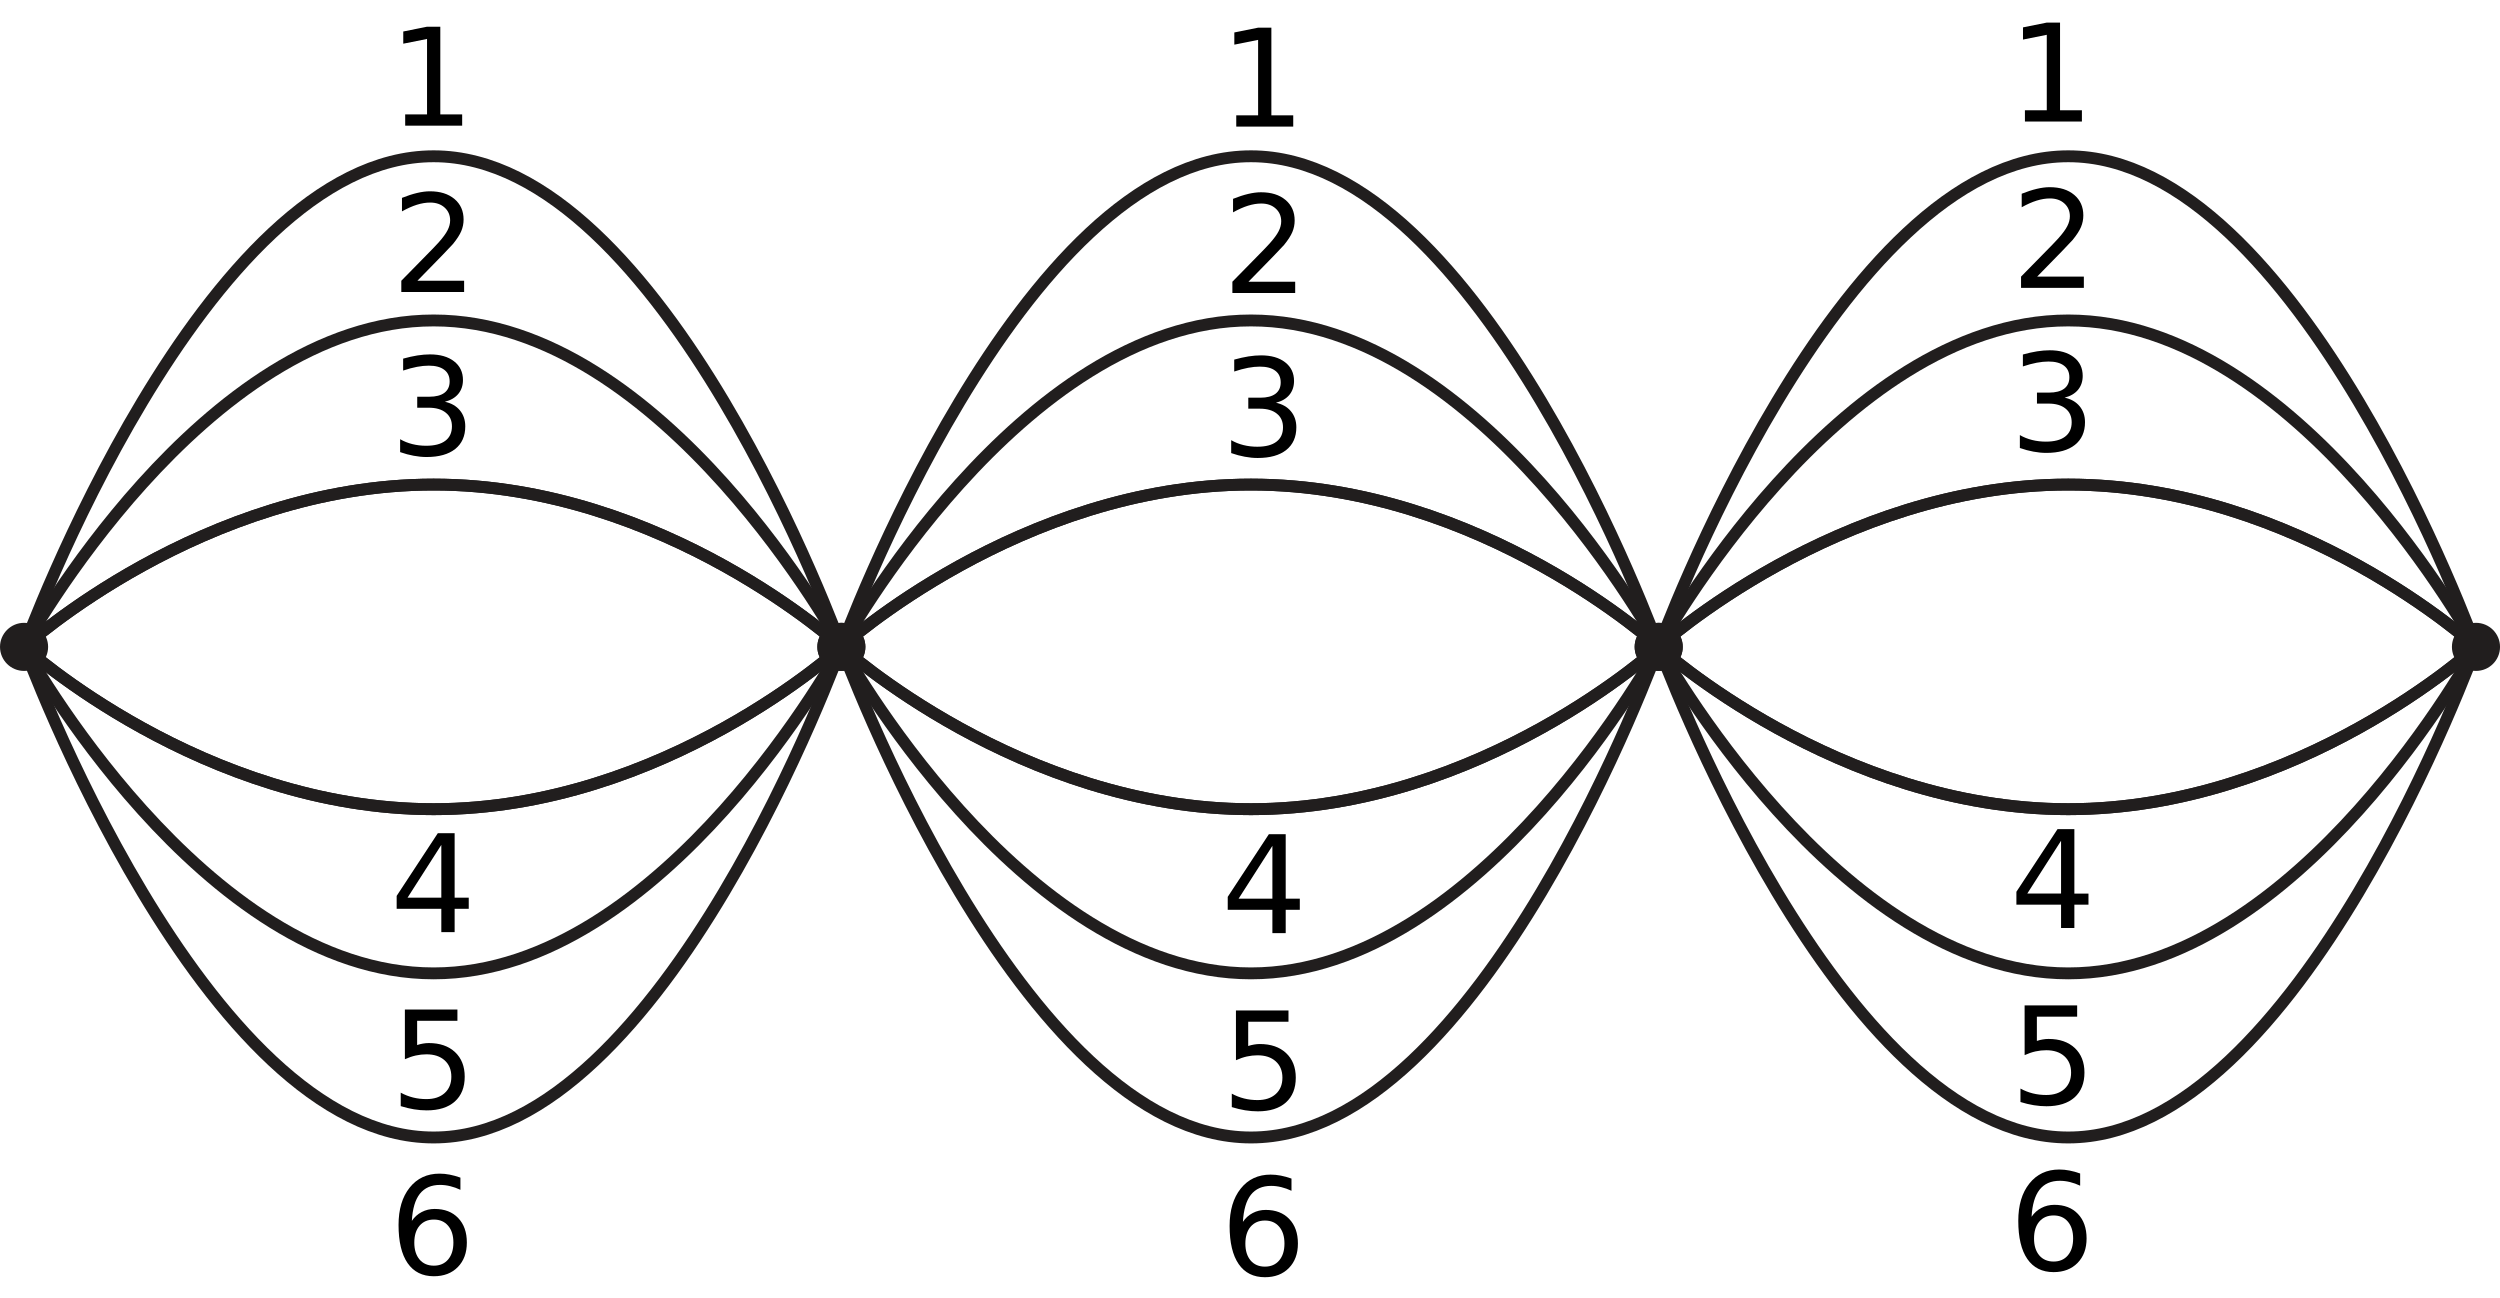 <?xml version="1.0" encoding="UTF-8" standalone="no"?>
<svg
   xmlns:dc="http://purl.org/dc/elements/1.1/"
   xmlns:cc="http://creativecommons.org/ns#"
   xmlns:rdf="http://www.w3.org/1999/02/22-rdf-syntax-ns#"
   xmlns:svg="http://www.w3.org/2000/svg"
   xmlns="http://www.w3.org/2000/svg"
   xmlns:sodipodi="http://sodipodi.sourceforge.net/DTD/sodipodi-0.dtd"
   xmlns:inkscape="http://www.inkscape.org/namespaces/inkscape"
   width="5.2cm"
   height="2.7cm"
   viewBox="0 0 147.4 76.535"
   version="1.1"
   id="svg99"
   sodipodi:docname="vd-b13-op3-t01.svg"
   inkscape:version="0.92.1 r15371">
  <defs
     id="defs103" />
  <sodipodi:namedview
     pagecolor="#ffffff"
     bordercolor="#666666"
     borderopacity="1"
     objecttolerance="10"
     gridtolerance="10"
     guidetolerance="10"
     inkscape:pageopacity="0"
     inkscape:pageshadow="2"
     inkscape:window-width="1920"
     inkscape:window-height="986"
     id="namedview101"
     showgrid="false"
     units="cm"
     inkscape:zoom="2.4532224"
     inkscape:cx="102.75056"
     inkscape:cy="48.100001"
     inkscape:window-x="-11"
     inkscape:window-y="-11"
     inkscape:window-maximized="1"
     inkscape:current-layer="svg99" />
  <path
     inkscape:connector-curvature="0"
     id="path14"
     d="m 1.418,38.14 c 0,0 10.551,-9.57 24.148,-9.57 13.594,0 24.039,9.57 24.039,9.57"
     style="fill:none;stroke:#211e1e;stroke-width:0.7;stroke-linecap:butt;stroke-linejoin:miter;stroke-miterlimit:10;stroke-opacity:1" />
  <path
     inkscape:connector-curvature="0"
     id="path16"
     d="m 1.418,38.14 c 0,0 10.551,-19.246 24.148,-19.246 13.594,0 24.039,19.246 24.039,19.246"
     style="fill:none;stroke:#211e1e;stroke-width:0.7;stroke-linecap:butt;stroke-linejoin:miter;stroke-miterlimit:10;stroke-opacity:1" />
  <path
     inkscape:connector-curvature="0"
     id="path18"
     d="m 1.418,38.14 c 0,0 10.551,-28.926 24.148,-28.926 13.594,0 24.039,28.926 24.039,28.926"
     style="fill:none;stroke:#211e1e;stroke-width:0.7;stroke-linecap:butt;stroke-linejoin:miter;stroke-miterlimit:10;stroke-opacity:1" />
  <path
     inkscape:connector-curvature="0"
     id="path20"
     d="m 1.418,38.14 c 0,0 10.551,9.57 24.148,9.57 13.594,0 24.039,-9.57 24.039,-9.57"
     style="fill:none;stroke:#211e1e;stroke-width:0.7;stroke-linecap:butt;stroke-linejoin:miter;stroke-miterlimit:10;stroke-opacity:1" />
  <path
     inkscape:connector-curvature="0"
     id="path22"
     d="m 1.418,38.14 c 0,0 10.551,-9.57 24.148,-9.57 13.594,0 24.039,9.57 24.039,9.57"
     style="fill:none;stroke:#211e1e;stroke-width:0.7;stroke-linecap:butt;stroke-linejoin:miter;stroke-miterlimit:10;stroke-opacity:1" />
  <path
     inkscape:connector-curvature="0"
     id="path24"
     d="m 1.418,38.14 c 0,0 10.551,9.57 24.148,9.57 13.594,0 24.039,-9.57 24.039,-9.57"
     style="fill:none;stroke:#211e1e;stroke-width:0.7;stroke-linecap:butt;stroke-linejoin:miter;stroke-miterlimit:10;stroke-opacity:1" />
  <path
     inkscape:connector-curvature="0"
     id="path26"
     d="m 1.418,38.14 c 0,0 10.551,19.25 24.148,19.25 13.594,0 24.039,-19.25 24.039,-19.25"
     style="fill:none;stroke:#211e1e;stroke-width:0.7;stroke-linecap:butt;stroke-linejoin:miter;stroke-miterlimit:10;stroke-opacity:1" />
  <path
     inkscape:connector-curvature="0"
     id="path28"
     d="m 1.418,38.14 c 0,0 10.551,28.926 24.148,28.926 13.594,0 24.039,-28.926 24.039,-28.926"
     style="fill:none;stroke:#211e1e;stroke-width:0.7;stroke-linecap:butt;stroke-linejoin:miter;stroke-miterlimit:10;stroke-opacity:1" />
  <path
     inkscape:connector-curvature="0"
     id="path30"
     d="m 2.836,38.14 c 0,0.785 -0.637,1.418 -1.418,1.418 C 0.637,39.558 0,38.926 0,38.14 c 0,-0.781 0.637,-1.418 1.418,-1.418 0.781,0 1.418,0.637 1.418,1.418"
     style="fill:#211e1e;fill-opacity:1;fill-rule:nonzero;stroke:none" />
  <path
     inkscape:connector-curvature="0"
     id="path32"
     d="m 51.023,38.14 c 0,0.785 -0.633,1.418 -1.418,1.418 -0.781,0 -1.414,-0.633 -1.414,-1.418 0,-0.781 0.633,-1.418 1.414,-1.418 0.785,0 1.418,0.637 1.418,1.418"
     style="fill:#211e1e;fill-opacity:1;fill-rule:nonzero;stroke:none" />
  <path
     inkscape:connector-curvature="0"
     id="path46"
     d="m 49.605,38.14 c 0,0 10.555,-9.57 24.152,-9.57 13.594,0 24.039,9.57 24.039,9.57"
     style="fill:none;stroke:#211e1e;stroke-width:0.7;stroke-linecap:butt;stroke-linejoin:miter;stroke-miterlimit:10;stroke-opacity:1" />
  <path
     inkscape:connector-curvature="0"
     id="path48"
     d="m 49.605,38.14 c 0,0 10.555,-19.246 24.152,-19.246 13.594,0 24.039,19.246 24.039,19.246"
     style="fill:none;stroke:#211e1e;stroke-width:0.7;stroke-linecap:butt;stroke-linejoin:miter;stroke-miterlimit:10;stroke-opacity:1" />
  <path
     inkscape:connector-curvature="0"
     id="path50"
     d="m 49.605,38.14 c 0,0 10.555,-28.926 24.152,-28.926 13.594,0 24.039,28.926 24.039,28.926"
     style="fill:none;stroke:#211e1e;stroke-width:0.7;stroke-linecap:butt;stroke-linejoin:miter;stroke-miterlimit:10;stroke-opacity:1" />
  <path
     inkscape:connector-curvature="0"
     id="path52"
     d="m 49.605,38.14 c 0,0 10.555,9.57 24.152,9.57 13.594,0 24.039,-9.57 24.039,-9.57"
     style="fill:none;stroke:#211e1e;stroke-width:0.7;stroke-linecap:butt;stroke-linejoin:miter;stroke-miterlimit:10;stroke-opacity:1" />
  <path
     inkscape:connector-curvature="0"
     id="path54"
     d="m 49.605,38.14 c 0,0 10.555,-9.57 24.152,-9.57 13.594,0 24.039,9.57 24.039,9.57"
     style="fill:none;stroke:#211e1e;stroke-width:0.7;stroke-linecap:butt;stroke-linejoin:miter;stroke-miterlimit:10;stroke-opacity:1" />
  <path
     inkscape:connector-curvature="0"
     id="path56"
     d="m 49.605,38.14 c 0,0 10.555,9.57 24.152,9.57 13.594,0 24.039,-9.57 24.039,-9.57"
     style="fill:none;stroke:#211e1e;stroke-width:0.7;stroke-linecap:butt;stroke-linejoin:miter;stroke-miterlimit:10;stroke-opacity:1" />
  <path
     inkscape:connector-curvature="0"
     id="path58"
     d="m 49.605,38.14 c 0,0 10.555,19.25 24.152,19.25 13.594,0 24.039,-19.25 24.039,-19.25"
     style="fill:none;stroke:#211e1e;stroke-width:0.7;stroke-linecap:butt;stroke-linejoin:miter;stroke-miterlimit:10;stroke-opacity:1" />
  <path
     inkscape:connector-curvature="0"
     id="path60"
     d="m 49.605,38.14 c 0,0 10.555,28.926 24.152,28.926 13.594,0 24.039,-28.926 24.039,-28.926"
     style="fill:none;stroke:#211e1e;stroke-width:0.7;stroke-linecap:butt;stroke-linejoin:miter;stroke-miterlimit:10;stroke-opacity:1" />
  <path
     inkscape:connector-curvature="0"
     id="path62"
     d="m 51.023,38.14 c 0,0.785 -0.633,1.418 -1.418,1.418 -0.781,0 -1.414,-0.633 -1.414,-1.418 0,-0.781 0.633,-1.418 1.414,-1.418 0.785,0 1.418,0.637 1.418,1.418"
     style="fill:#211e1e;fill-opacity:1;fill-rule:nonzero;stroke:none" />
  <path
     inkscape:connector-curvature="0"
     id="path64"
     d="m 99.215,38.14 c 0,0.785 -0.633,1.418 -1.418,1.418 -0.785,0 -1.418,-0.633 -1.418,-1.418 0,-0.781 0.633,-1.418 1.418,-1.418 0.785,0 1.418,0.637 1.418,1.418"
     style="fill:#211e1e;fill-opacity:1;fill-rule:nonzero;stroke:none" />
  <path
     inkscape:connector-curvature="0"
     id="path78"
     d="m 97.797,38.14 c 0,0 10.555,-9.57 24.148,-9.57 13.594,0 24.039,9.57 24.039,9.57"
     style="fill:none;stroke:#211e1e;stroke-width:0.7;stroke-linecap:butt;stroke-linejoin:miter;stroke-miterlimit:10;stroke-opacity:1" />
  <path
     inkscape:connector-curvature="0"
     id="path80"
     d="m 97.797,38.14 c 0,0 10.555,-19.246 24.148,-19.246 13.594,0 24.039,19.246 24.039,19.246"
     style="fill:none;stroke:#211e1e;stroke-width:0.7;stroke-linecap:butt;stroke-linejoin:miter;stroke-miterlimit:10;stroke-opacity:1" />
  <path
     inkscape:connector-curvature="0"
     id="path82"
     d="m 97.797,38.14 c 0,0 10.555,-28.926 24.148,-28.926 13.594,0 24.039,28.926 24.039,28.926"
     style="fill:none;stroke:#211e1e;stroke-width:0.7;stroke-linecap:butt;stroke-linejoin:miter;stroke-miterlimit:10;stroke-opacity:1" />
  <path
     inkscape:connector-curvature="0"
     id="path84"
     d="m 97.797,38.14 c 0,0 10.555,9.57 24.148,9.57 13.594,0 24.039,-9.57 24.039,-9.57"
     style="fill:none;stroke:#211e1e;stroke-width:0.7;stroke-linecap:butt;stroke-linejoin:miter;stroke-miterlimit:10;stroke-opacity:1" />
  <path
     inkscape:connector-curvature="0"
     id="path86"
     d="m 97.797,38.14 c 0,0 10.555,-9.57 24.148,-9.57 13.594,0 24.039,9.57 24.039,9.57"
     style="fill:none;stroke:#211e1e;stroke-width:0.7;stroke-linecap:butt;stroke-linejoin:miter;stroke-miterlimit:10;stroke-opacity:1" />
  <path
     inkscape:connector-curvature="0"
     id="path88"
     d="m 97.797,38.14 c 0,0 10.555,9.57 24.148,9.57 13.594,0 24.039,-9.57 24.039,-9.57"
     style="fill:none;stroke:#211e1e;stroke-width:0.7;stroke-linecap:butt;stroke-linejoin:miter;stroke-miterlimit:10;stroke-opacity:1" />
  <path
     inkscape:connector-curvature="0"
     id="path90"
     d="m 97.797,38.14 c 0,0 10.555,19.25 24.148,19.25 13.594,0 24.039,-19.25 24.039,-19.25"
     style="fill:none;stroke:#211e1e;stroke-width:0.7;stroke-linecap:butt;stroke-linejoin:miter;stroke-miterlimit:10;stroke-opacity:1" />
  <path
     inkscape:connector-curvature="0"
     id="path92"
     d="m 97.797,38.14 c 0,0 10.555,28.926 24.148,28.926 13.594,0 24.039,-28.926 24.039,-28.926"
     style="fill:none;stroke:#211e1e;stroke-width:0.7;stroke-linecap:butt;stroke-linejoin:miter;stroke-miterlimit:10;stroke-opacity:1" />
  <path
     inkscape:connector-curvature="0"
     id="path94"
     d="m 99.215,38.14 c 0,0.785 -0.637,1.418 -1.418,1.418 -0.781,0 -1.418,-0.633 -1.418,-1.418 0,-0.781 0.637,-1.418 1.418,-1.418 0.781,0 1.418,0.637 1.418,1.418"
     style="fill:#211e1e;fill-opacity:1;fill-rule:nonzero;stroke:none" />
  <path
     inkscape:connector-curvature="0"
     id="path96"
     d="m 147.402,38.14 c 0,0.785 -0.633,1.418 -1.418,1.418 -0.781,0 -1.418,-0.633 -1.418,-1.418 0,-0.781 0.637,-1.418 1.418,-1.418 0.785,0 1.418,0.637 1.418,1.418"
     style="fill:#211e1e;fill-opacity:1;fill-rule:nonzero;stroke:none" />
  <g
     aria-label="1"
     style="font-style:normal;font-variant:normal;font-weight:normal;font-stretch:normal;font-size:8px;line-height:1.25;font-family:'DejaVu Sans';-inkscape-font-specification:'DejaVu Sans, Normal';font-variant-ligatures:normal;font-variant-caps:normal;font-variant-numeric:normal;font-feature-settings:normal;text-align:start;letter-spacing:0px;word-spacing:0px;writing-mode:lr-tb;text-anchor:start;fill:#000000;fill-opacity:1;stroke:none;stroke-width:0.75"
     id="text4584">
    <path
       d="m 23.889,6.744 h 1.289 V 2.295 l -1.402,0.281 v -0.719 l 1.395,-0.281 h 0.789 v 5.168 h 1.289 v 0.664 h -3.359 z"
       style="font-style:normal;font-variant:normal;font-weight:normal;font-stretch:normal;font-size:8px;font-family:'DejaVu Sans';-inkscape-font-specification:'DejaVu Sans, Normal';font-variant-ligatures:normal;font-variant-caps:normal;font-variant-numeric:normal;font-feature-settings:normal;text-align:start;writing-mode:lr-tb;text-anchor:start;stroke-width:0.75"
       id="path4780" />
  </g>
  <g
     aria-label="2"
     style="font-style:normal;font-variant:normal;font-weight:normal;font-stretch:normal;font-size:8px;line-height:1.25;font-family:'DejaVu Sans';-inkscape-font-specification:'DejaVu Sans, Normal';font-variant-ligatures:normal;font-variant-caps:normal;font-variant-numeric:normal;font-feature-settings:normal;text-align:start;letter-spacing:0px;word-spacing:0px;writing-mode:lr-tb;text-anchor:start;fill:#000000;fill-opacity:1;stroke:none;stroke-width:0.75"
     id="text4584-4">
    <path
       d="m 24.61,16.553 h 2.754 v 0.664 h -3.703 v -0.664 q 0.449,-0.465 1.223,-1.246 0.777,-0.785 0.977,-1.012 0.379,-0.426 0.527,-0.719 0.152,-0.297 0.152,-0.582 0,-0.465 -0.328,-0.758 -0.324,-0.293 -0.848,-0.293 -0.371,0 -0.785,0.129 -0.41,0.129 -0.879,0.391 v -0.797 q 0.477,-0.191 0.891,-0.289 0.414,-0.098 0.758,-0.098 0.906,0 1.445,0.453 0.539,0.453 0.539,1.211 0,0.359 -0.137,0.684 -0.133,0.32 -0.488,0.758 -0.098,0.113 -0.621,0.656 -0.523,0.539 -1.477,1.512 z"
       style="font-style:normal;font-variant:normal;font-weight:normal;font-stretch:normal;font-size:8px;font-family:'DejaVu Sans';-inkscape-font-specification:'DejaVu Sans, Normal';font-variant-ligatures:normal;font-variant-caps:normal;font-variant-numeric:normal;font-feature-settings:normal;text-align:start;writing-mode:lr-tb;text-anchor:start;stroke-width:0.75"
       id="path4783" />
  </g>
  <g
     aria-label="3"
     style="font-style:normal;font-variant:normal;font-weight:normal;font-stretch:normal;font-size:8px;line-height:1.25;font-family:'DejaVu Sans';-inkscape-font-specification:'DejaVu Sans, Normal';font-variant-ligatures:normal;font-variant-caps:normal;font-variant-numeric:normal;font-feature-settings:normal;text-align:start;letter-spacing:0px;word-spacing:0px;writing-mode:lr-tb;text-anchor:start;fill:#000000;fill-opacity:1;stroke:none;stroke-width:0.75"
     id="text4584-8">
    <path
       d="m 26.229,23.688 q 0.566,0.121 0.883,0.504 0.32,0.383 0.32,0.945 0,0.863 -0.594,1.336 -0.594,0.473 -1.688,0.473 -0.367,0 -0.758,-0.074 -0.387,-0.07 -0.801,-0.215 v -0.762 q 0.328,0.191 0.719,0.289 0.391,0.098 0.816,0.098 0.742,0 1.129,-0.293 0.391,-0.293 0.391,-0.852 0,-0.516 -0.363,-0.805 -0.359,-0.293 -1.004,-0.293 h -0.68 v -0.648 h 0.711 q 0.582,0 0.891,-0.23 0.309,-0.234 0.309,-0.672 0,-0.449 -0.32,-0.688 Q 25.873,21.559 25.28,21.559 q -0.324,0 -0.695,0.07 -0.371,0.07 -0.816,0.219 v -0.703 q 0.449,-0.125 0.84,-0.188 0.395,-0.062 0.742,-0.062 0.898,0 1.422,0.41 0.523,0.406 0.523,1.102 0,0.484 -0.277,0.82 -0.277,0.332 -0.789,0.461 z"
       style="font-style:normal;font-variant:normal;font-weight:normal;font-stretch:normal;font-size:8px;font-family:'DejaVu Sans';-inkscape-font-specification:'DejaVu Sans, Normal';font-variant-ligatures:normal;font-variant-caps:normal;font-variant-numeric:normal;font-feature-settings:normal;text-align:start;writing-mode:lr-tb;text-anchor:start;stroke-width:0.75"
       id="path4786" />
  </g>
  <g
     aria-label="4"
     style="font-style:normal;font-variant:normal;font-weight:normal;font-stretch:normal;font-size:8px;line-height:1.25;font-family:'DejaVu Sans';-inkscape-font-specification:'DejaVu Sans, Normal';font-variant-ligatures:normal;font-variant-caps:normal;font-variant-numeric:normal;font-feature-settings:normal;text-align:start;letter-spacing:0px;word-spacing:0px;writing-mode:lr-tb;text-anchor:start;fill:#000000;fill-opacity:1;stroke:none;stroke-width:0.75"
     id="text4584-5">
    <path
       d="m 26.02,49.815 -1.992,3.113 h 1.992 z m -0.207,-0.688 h 0.992 v 3.801 h 0.832 v 0.656 h -0.832 v 1.375 h -0.785 v -1.375 h -2.633 v -0.762 z"
       style="font-style:normal;font-variant:normal;font-weight:normal;font-stretch:normal;font-size:8px;font-family:'DejaVu Sans';-inkscape-font-specification:'DejaVu Sans, Normal';font-variant-ligatures:normal;font-variant-caps:normal;font-variant-numeric:normal;font-feature-settings:normal;text-align:start;writing-mode:lr-tb;text-anchor:start;stroke-width:0.75"
       id="path4789" />
  </g>
  <g
     aria-label="5"
     style="font-style:normal;font-variant:normal;font-weight:normal;font-stretch:normal;font-size:8px;line-height:1.25;font-family:'DejaVu Sans';-inkscape-font-specification:'DejaVu Sans, Normal';font-variant-ligatures:normal;font-variant-caps:normal;font-variant-numeric:normal;font-feature-settings:normal;text-align:start;letter-spacing:0px;word-spacing:0px;writing-mode:lr-tb;text-anchor:start;fill:#000000;fill-opacity:1;stroke:none;stroke-width:0.75"
     id="text4584-0">
    <path
       d="m 23.871,59.522 h 3.098 v 0.664 h -2.375 v 1.43 q 0.172,-0.059 0.344,-0.086 0.172,-0.031 0.344,-0.031 0.977,0 1.547,0.535 0.57,0.535 0.57,1.449 0,0.941 -0.586,1.465 -0.586,0.52 -1.652,0.52 -0.367,0 -0.75,-0.062 -0.379,-0.062 -0.785,-0.188 V 64.424 q 0.352,0.191 0.727,0.285 0.375,0.094 0.793,0.094 0.676,0 1.07,-0.355 0.395,-0.355 0.395,-0.965 0,-0.609 -0.395,-0.965 -0.395,-0.355 -1.07,-0.355 -0.316,0 -0.633,0.07 -0.312,0.07 -0.641,0.219 z"
       style="font-style:normal;font-variant:normal;font-weight:normal;font-stretch:normal;font-size:8px;font-family:'DejaVu Sans';-inkscape-font-specification:'DejaVu Sans, Normal';font-variant-ligatures:normal;font-variant-caps:normal;font-variant-numeric:normal;font-feature-settings:normal;text-align:start;writing-mode:lr-tb;text-anchor:start;stroke-width:0.75"
       id="path4792" />
  </g>
  <g
     aria-label="6"
     style="font-style:normal;font-variant:normal;font-weight:normal;font-stretch:normal;font-size:8px;line-height:1.25;font-family:'DejaVu Sans';-inkscape-font-specification:'DejaVu Sans, Normal';font-variant-ligatures:normal;font-variant-caps:normal;font-variant-numeric:normal;font-feature-settings:normal;text-align:start;letter-spacing:0px;word-spacing:0px;writing-mode:lr-tb;text-anchor:start;fill:#000000;fill-opacity:1;stroke:none;stroke-width:0.75"
     id="text4584-6">
    <path
       d="m 25.58,71.906 q -0.531,0 -0.844,0.363 -0.309,0.363 -0.309,0.996 0,0.629 0.309,0.996 0.312,0.363 0.844,0.363 0.531,0 0.84,-0.363 0.312,-0.367 0.312,-0.996 0,-0.633 -0.312,-0.996 -0.309,-0.363 -0.84,-0.363 z m 1.566,-2.473 v 0.719 q -0.297,-0.141 -0.602,-0.215 -0.301,-0.074 -0.598,-0.074 -0.781,0 -1.195,0.527 -0.41,0.527 -0.469,1.594 0.23,-0.34 0.578,-0.52 0.348,-0.184 0.766,-0.184 0.879,0 1.387,0.535 0.512,0.531 0.512,1.449 0,0.898 -0.531,1.441 -0.531,0.543 -1.414,0.543 -1.012,0 -1.547,-0.773 -0.535,-0.777 -0.535,-2.25 0,-1.383 0.656,-2.203 0.656,-0.824 1.762,-0.824 0.297,0 0.598,0.059 0.305,0.059 0.633,0.176 z"
       style="font-style:normal;font-variant:normal;font-weight:normal;font-stretch:normal;font-size:8px;font-family:'DejaVu Sans';-inkscape-font-specification:'DejaVu Sans, Normal';font-variant-ligatures:normal;font-variant-caps:normal;font-variant-numeric:normal;font-feature-settings:normal;text-align:start;writing-mode:lr-tb;text-anchor:start;stroke-width:0.75"
       id="path4795" />
  </g>
  <g
     aria-label="1"
     style="font-style:normal;font-variant:normal;font-weight:normal;font-stretch:normal;font-size:8px;line-height:1.25;font-family:'DejaVu Sans';-inkscape-font-specification:'DejaVu Sans, Normal';font-variant-ligatures:normal;font-variant-caps:normal;font-variant-numeric:normal;font-feature-settings:normal;text-align:start;letter-spacing:0px;word-spacing:0px;writing-mode:lr-tb;text-anchor:start;fill:#000000;fill-opacity:1;stroke:none;stroke-width:0.75"
     id="text4584-61">
    <path
       d="m 72.889,6.801 h 1.289 V 2.352 l -1.402,0.281 V 1.914 l 1.395,-0.281 h 0.789 v 5.168 h 1.289 v 0.664 h -3.359 z"
       style="font-style:normal;font-variant:normal;font-weight:normal;font-stretch:normal;font-size:8px;font-family:'DejaVu Sans';-inkscape-font-specification:'DejaVu Sans, Normal';font-variant-ligatures:normal;font-variant-caps:normal;font-variant-numeric:normal;font-feature-settings:normal;text-align:start;writing-mode:lr-tb;text-anchor:start;stroke-width:0.75"
       id="path4798" />
  </g>
  <g
     aria-label="2"
     style="font-style:normal;font-variant:normal;font-weight:normal;font-stretch:normal;font-size:8px;line-height:1.25;font-family:'DejaVu Sans';-inkscape-font-specification:'DejaVu Sans, Normal';font-variant-ligatures:normal;font-variant-caps:normal;font-variant-numeric:normal;font-feature-settings:normal;text-align:start;letter-spacing:0px;word-spacing:0px;writing-mode:lr-tb;text-anchor:start;fill:#000000;fill-opacity:1;stroke:none;stroke-width:0.75"
     id="text4584-4-5">
    <path
       d="m 73.61,16.61 h 2.754 v 0.664 h -3.703 v -0.664 q 0.449,-0.465 1.223,-1.246 0.777,-0.785 0.977,-1.012 0.379,-0.426 0.527,-0.719 0.152,-0.297 0.152,-0.582 0,-0.465 -0.328,-0.758 -0.324,-0.293 -0.848,-0.293 -0.371,0 -0.785,0.129 -0.41,0.129 -0.879,0.391 v -0.797 q 0.477,-0.191 0.891,-0.289 0.414,-0.098 0.758,-0.098 0.906,0 1.445,0.453 0.539,0.453 0.539,1.211 0,0.359 -0.137,0.684 -0.133,0.32 -0.488,0.758 -0.098,0.113 -0.621,0.656 -0.523,0.539 -1.477,1.512 z"
       style="font-style:normal;font-variant:normal;font-weight:normal;font-stretch:normal;font-size:8px;font-family:'DejaVu Sans';-inkscape-font-specification:'DejaVu Sans, Normal';font-variant-ligatures:normal;font-variant-caps:normal;font-variant-numeric:normal;font-feature-settings:normal;text-align:start;writing-mode:lr-tb;text-anchor:start;stroke-width:0.75"
       id="path4801" />
  </g>
  <g
     aria-label="3"
     style="font-style:normal;font-variant:normal;font-weight:normal;font-stretch:normal;font-size:8px;line-height:1.25;font-family:'DejaVu Sans';-inkscape-font-specification:'DejaVu Sans, Normal';font-variant-ligatures:normal;font-variant-caps:normal;font-variant-numeric:normal;font-feature-settings:normal;text-align:start;letter-spacing:0px;word-spacing:0px;writing-mode:lr-tb;text-anchor:start;fill:#000000;fill-opacity:1;stroke:none;stroke-width:0.75"
     id="text4584-8-8">
    <path
       d="m 75.229,23.745 q 0.566,0.121 0.883,0.504 0.32,0.383 0.32,0.945 0,0.863 -0.594,1.336 -0.594,0.473 -1.688,0.473 -0.367,0 -0.758,-0.074 -0.387,-0.07 -0.801,-0.215 v -0.762 q 0.328,0.191 0.719,0.289 0.391,0.098 0.816,0.098 0.742,0 1.129,-0.293 0.391,-0.293 0.391,-0.852 0,-0.516 -0.363,-0.805 -0.359,-0.293 -1.004,-0.293 h -0.68 v -0.648 h 0.711 q 0.582,0 0.891,-0.23 0.309,-0.234 0.309,-0.672 0,-0.449 -0.32,-0.688 -0.316,-0.242 -0.91,-0.242 -0.324,0 -0.695,0.07 -0.371,0.07 -0.816,0.219 v -0.703 q 0.449,-0.125 0.84,-0.188 0.395,-0.062 0.742,-0.062 0.898,0 1.422,0.41 0.523,0.406 0.523,1.102 0,0.484 -0.277,0.82 -0.277,0.332 -0.789,0.461 z"
       style="font-style:normal;font-variant:normal;font-weight:normal;font-stretch:normal;font-size:8px;font-family:'DejaVu Sans';-inkscape-font-specification:'DejaVu Sans, Normal';font-variant-ligatures:normal;font-variant-caps:normal;font-variant-numeric:normal;font-feature-settings:normal;text-align:start;writing-mode:lr-tb;text-anchor:start;stroke-width:0.75"
       id="path4804" />
  </g>
  <g
     aria-label="4"
     style="font-style:normal;font-variant:normal;font-weight:normal;font-stretch:normal;font-size:8px;line-height:1.25;font-family:'DejaVu Sans';-inkscape-font-specification:'DejaVu Sans, Normal';font-variant-ligatures:normal;font-variant-caps:normal;font-variant-numeric:normal;font-feature-settings:normal;text-align:start;letter-spacing:0px;word-spacing:0px;writing-mode:lr-tb;text-anchor:start;fill:#000000;fill-opacity:1;stroke:none;stroke-width:0.75"
     id="text4584-5-4">
    <path
       d="m 75.02,49.872 -1.992,3.113 h 1.992 z m -0.207,-0.688 h 0.992 v 3.801 h 0.832 v 0.656 H 75.805 v 1.375 h -0.785 v -1.375 h -2.633 v -0.762 z"
       style="font-style:normal;font-variant:normal;font-weight:normal;font-stretch:normal;font-size:8px;font-family:'DejaVu Sans';-inkscape-font-specification:'DejaVu Sans, Normal';font-variant-ligatures:normal;font-variant-caps:normal;font-variant-numeric:normal;font-feature-settings:normal;text-align:start;writing-mode:lr-tb;text-anchor:start;stroke-width:0.75"
       id="path4807" />
  </g>
  <g
     aria-label="5"
     style="font-style:normal;font-variant:normal;font-weight:normal;font-stretch:normal;font-size:8px;line-height:1.25;font-family:'DejaVu Sans';-inkscape-font-specification:'DejaVu Sans, Normal';font-variant-ligatures:normal;font-variant-caps:normal;font-variant-numeric:normal;font-feature-settings:normal;text-align:start;letter-spacing:0px;word-spacing:0px;writing-mode:lr-tb;text-anchor:start;fill:#000000;fill-opacity:1;stroke:none;stroke-width:0.75"
     id="text4584-0-9">
    <path
       d="m 72.871,59.579 h 3.098 v 0.664 h -2.375 v 1.43 q 0.172,-0.059 0.344,-0.086 0.172,-0.031 0.344,-0.031 0.977,0 1.547,0.535 0.57,0.535 0.57,1.449 0,0.941 -0.586,1.465 -0.586,0.52 -1.652,0.52 -0.367,0 -0.75,-0.062 -0.379,-0.062 -0.785,-0.188 v -0.793 q 0.352,0.191 0.727,0.285 0.375,0.094 0.793,0.094 0.676,0 1.07,-0.355 0.395,-0.355 0.395,-0.965 0,-0.609 -0.395,-0.965 -0.395,-0.355 -1.07,-0.355 -0.316,0 -0.633,0.07 -0.312,0.07 -0.641,0.219 z"
       style="font-style:normal;font-variant:normal;font-weight:normal;font-stretch:normal;font-size:8px;font-family:'DejaVu Sans';-inkscape-font-specification:'DejaVu Sans, Normal';font-variant-ligatures:normal;font-variant-caps:normal;font-variant-numeric:normal;font-feature-settings:normal;text-align:start;writing-mode:lr-tb;text-anchor:start;stroke-width:0.75"
       id="path4810" />
  </g>
  <g
     aria-label="6"
     style="font-style:normal;font-variant:normal;font-weight:normal;font-stretch:normal;font-size:8px;line-height:1.25;font-family:'DejaVu Sans';-inkscape-font-specification:'DejaVu Sans, Normal';font-variant-ligatures:normal;font-variant-caps:normal;font-variant-numeric:normal;font-feature-settings:normal;text-align:start;letter-spacing:0px;word-spacing:0px;writing-mode:lr-tb;text-anchor:start;fill:#000000;fill-opacity:1;stroke:none;stroke-width:0.75"
     id="text4584-6-0">
    <path
       d="m 74.58,71.963 q -0.531,0 -0.844,0.363 -0.309,0.363 -0.309,0.996 0,0.629 0.309,0.996 0.312,0.363 0.844,0.363 0.531,0 0.84,-0.363 0.312,-0.367 0.312,-0.996 0,-0.633 -0.312,-0.996 -0.309,-0.363 -0.84,-0.363 z m 1.566,-2.473 v 0.719 q -0.297,-0.141 -0.602,-0.215 -0.301,-0.074 -0.598,-0.074 -0.781,0 -1.195,0.527 -0.41,0.527 -0.469,1.594 0.23,-0.34 0.578,-0.52 0.348,-0.184 0.766,-0.184 0.879,0 1.387,0.535 0.512,0.531 0.512,1.449 0,0.898 -0.531,1.441 -0.531,0.543 -1.414,0.543 -1.012,0 -1.547,-0.773 -0.535,-0.777 -0.535,-2.25 0,-1.383 0.656,-2.203 0.656,-0.824 1.762,-0.824 0.297,0 0.598,0.059 0.305,0.059 0.633,0.176 z"
       style="font-style:normal;font-variant:normal;font-weight:normal;font-stretch:normal;font-size:8px;font-family:'DejaVu Sans';-inkscape-font-specification:'DejaVu Sans, Normal';font-variant-ligatures:normal;font-variant-caps:normal;font-variant-numeric:normal;font-feature-settings:normal;text-align:start;writing-mode:lr-tb;text-anchor:start;stroke-width:0.75"
       id="path4813" />
  </g>
  <g
     aria-label="1"
     style="font-style:normal;font-variant:normal;font-weight:normal;font-stretch:normal;font-size:8px;line-height:1.25;font-family:'DejaVu Sans';-inkscape-font-specification:'DejaVu Sans, Normal';font-variant-ligatures:normal;font-variant-caps:normal;font-variant-numeric:normal;font-feature-settings:normal;text-align:start;letter-spacing:0px;word-spacing:0px;writing-mode:lr-tb;text-anchor:start;fill:#000000;fill-opacity:1;stroke:none;stroke-width:0.75"
     id="text4584-68">
    <path
       d="m 119.389,6.501 h 1.289 V 2.052 l -1.402,0.281 v -0.719 l 1.395,-0.281 h 0.789 v 5.168 h 1.289 v 0.664 h -3.359 z"
       style="font-style:normal;font-variant:normal;font-weight:normal;font-stretch:normal;font-size:8px;font-family:'DejaVu Sans';-inkscape-font-specification:'DejaVu Sans, Normal';font-variant-ligatures:normal;font-variant-caps:normal;font-variant-numeric:normal;font-feature-settings:normal;text-align:start;writing-mode:lr-tb;text-anchor:start;stroke-width:0.75"
       id="path4816" />
  </g>
  <g
     aria-label="2"
     style="font-style:normal;font-variant:normal;font-weight:normal;font-stretch:normal;font-size:8px;line-height:1.25;font-family:'DejaVu Sans';-inkscape-font-specification:'DejaVu Sans, Normal';font-variant-ligatures:normal;font-variant-caps:normal;font-variant-numeric:normal;font-feature-settings:normal;text-align:start;letter-spacing:0px;word-spacing:0px;writing-mode:lr-tb;text-anchor:start;fill:#000000;fill-opacity:1;stroke:none;stroke-width:0.75"
     id="text4584-4-9">
    <path
       d="m 120.11,16.31 h 2.754 v 0.664 h -3.703 V 16.31 q 0.449,-0.465 1.223,-1.246 0.777,-0.785 0.977,-1.012 0.379,-0.426 0.527,-0.719 0.152,-0.297 0.152,-0.582 0,-0.465 -0.328,-0.758 -0.324,-0.293 -0.848,-0.293 -0.371,0 -0.785,0.129 -0.41,0.129 -0.879,0.391 v -0.797 q 0.477,-0.191 0.891,-0.289 0.414,-0.098 0.758,-0.098 0.906,0 1.445,0.453 0.539,0.453 0.539,1.211 0,0.359 -0.137,0.684 -0.133,0.32 -0.488,0.758 -0.098,0.113 -0.621,0.656 -0.523,0.539 -1.477,1.512 z"
       style="font-style:normal;font-variant:normal;font-weight:normal;font-stretch:normal;font-size:8px;font-family:'DejaVu Sans';-inkscape-font-specification:'DejaVu Sans, Normal';font-variant-ligatures:normal;font-variant-caps:normal;font-variant-numeric:normal;font-feature-settings:normal;text-align:start;writing-mode:lr-tb;text-anchor:start;stroke-width:0.75"
       id="path4819" />
  </g>
  <g
     aria-label="3"
     style="font-style:normal;font-variant:normal;font-weight:normal;font-stretch:normal;font-size:8px;line-height:1.25;font-family:'DejaVu Sans';-inkscape-font-specification:'DejaVu Sans, Normal';font-variant-ligatures:normal;font-variant-caps:normal;font-variant-numeric:normal;font-feature-settings:normal;text-align:start;letter-spacing:0px;word-spacing:0px;writing-mode:lr-tb;text-anchor:start;fill:#000000;fill-opacity:1;stroke:none;stroke-width:0.75"
     id="text4584-8-2">
    <path
       d="m 121.729,23.445 q 0.566,0.121 0.883,0.504 0.32,0.383 0.32,0.945 0,0.863 -0.594,1.336 -0.594,0.473 -1.688,0.473 -0.367,0 -0.758,-0.074 -0.387,-0.07 -0.801,-0.215 v -0.762 q 0.328,0.191 0.719,0.289 0.391,0.098 0.816,0.098 0.742,0 1.129,-0.293 0.391,-0.293 0.391,-0.852 0,-0.516 -0.363,-0.805 -0.359,-0.293 -1.004,-0.293 h -0.68 v -0.648 h 0.711 q 0.582,0 0.891,-0.23 0.309,-0.234 0.309,-0.672 0,-0.449 -0.32,-0.688 -0.316,-0.242 -0.91,-0.242 -0.324,0 -0.695,0.07 -0.371,0.07 -0.816,0.219 v -0.703 q 0.449,-0.125 0.84,-0.188 0.395,-0.062 0.742,-0.062 0.898,0 1.422,0.41 0.523,0.406 0.523,1.102 0,0.484 -0.277,0.82 -0.277,0.332 -0.789,0.461 z"
       style="font-style:normal;font-variant:normal;font-weight:normal;font-stretch:normal;font-size:8px;font-family:'DejaVu Sans';-inkscape-font-specification:'DejaVu Sans, Normal';font-variant-ligatures:normal;font-variant-caps:normal;font-variant-numeric:normal;font-feature-settings:normal;text-align:start;writing-mode:lr-tb;text-anchor:start;stroke-width:0.75"
       id="path4822" />
  </g>
  <g
     aria-label="4"
     style="font-style:normal;font-variant:normal;font-weight:normal;font-stretch:normal;font-size:8px;line-height:1.25;font-family:'DejaVu Sans';-inkscape-font-specification:'DejaVu Sans, Normal';font-variant-ligatures:normal;font-variant-caps:normal;font-variant-numeric:normal;font-feature-settings:normal;text-align:start;letter-spacing:0px;word-spacing:0px;writing-mode:lr-tb;text-anchor:start;fill:#000000;fill-opacity:1;stroke:none;stroke-width:0.75"
     id="text4584-5-6">
    <path
       d="m 121.52,49.572 -1.992,3.113 h 1.992 z m -0.207,-0.688 h 0.992 v 3.801 h 0.832 v 0.656 h -0.832 v 1.375 h -0.785 v -1.375 h -2.633 V 52.579 Z"
       style="font-style:normal;font-variant:normal;font-weight:normal;font-stretch:normal;font-size:8px;font-family:'DejaVu Sans';-inkscape-font-specification:'DejaVu Sans, Normal';font-variant-ligatures:normal;font-variant-caps:normal;font-variant-numeric:normal;font-feature-settings:normal;text-align:start;writing-mode:lr-tb;text-anchor:start;stroke-width:0.75"
       id="path4825" />
  </g>
  <g
     aria-label="5"
     style="font-style:normal;font-variant:normal;font-weight:normal;font-stretch:normal;font-size:8px;line-height:1.25;font-family:'DejaVu Sans';-inkscape-font-specification:'DejaVu Sans, Normal';font-variant-ligatures:normal;font-variant-caps:normal;font-variant-numeric:normal;font-feature-settings:normal;text-align:start;letter-spacing:0px;word-spacing:0px;writing-mode:lr-tb;text-anchor:start;fill:#000000;fill-opacity:1;stroke:none;stroke-width:0.75"
     id="text4584-0-3">
    <path
       d="m 119.371,59.279 h 3.098 v 0.664 h -2.375 v 1.43 q 0.172,-0.059 0.344,-0.086 0.172,-0.031 0.344,-0.031 0.977,0 1.547,0.535 0.57,0.535 0.57,1.449 0,0.941 -0.586,1.465 -0.586,0.52 -1.652,0.52 -0.367,0 -0.75,-0.062 -0.379,-0.062 -0.785,-0.188 v -0.793 q 0.352,0.191 0.727,0.285 0.375,0.094 0.793,0.094 0.676,0 1.07,-0.355 0.395,-0.355 0.395,-0.965 0,-0.609 -0.395,-0.965 -0.395,-0.355 -1.07,-0.355 -0.316,0 -0.633,0.07 -0.312,0.07 -0.641,0.219 z"
       style="font-style:normal;font-variant:normal;font-weight:normal;font-stretch:normal;font-size:8px;font-family:'DejaVu Sans';-inkscape-font-specification:'DejaVu Sans, Normal';font-variant-ligatures:normal;font-variant-caps:normal;font-variant-numeric:normal;font-feature-settings:normal;text-align:start;writing-mode:lr-tb;text-anchor:start;stroke-width:0.75"
       id="path4828" />
  </g>
  <g
     aria-label="6"
     style="font-style:normal;font-variant:normal;font-weight:normal;font-stretch:normal;font-size:8px;line-height:1.25;font-family:'DejaVu Sans';-inkscape-font-specification:'DejaVu Sans, Normal';font-variant-ligatures:normal;font-variant-caps:normal;font-variant-numeric:normal;font-feature-settings:normal;text-align:start;letter-spacing:0px;word-spacing:0px;writing-mode:lr-tb;text-anchor:start;fill:#000000;fill-opacity:1;stroke:none;stroke-width:0.75"
     id="text4584-6-07">
    <path
       d="m 121.08,71.663 q -0.531,0 -0.844,0.363 -0.309,0.363 -0.309,0.996 0,0.629 0.309,0.996 0.312,0.363 0.844,0.363 0.531,0 0.84,-0.363 0.312,-0.367 0.312,-0.996 0,-0.633 -0.312,-0.996 -0.309,-0.363 -0.84,-0.363 z m 1.566,-2.473 v 0.719 q -0.297,-0.141 -0.602,-0.215 -0.301,-0.074 -0.598,-0.074 -0.781,0 -1.195,0.527 -0.41,0.527 -0.469,1.594 0.23,-0.34 0.578,-0.52 0.348,-0.184 0.766,-0.184 0.879,0 1.387,0.535 0.512,0.531 0.512,1.449 0,0.898 -0.531,1.441 -0.531,0.543 -1.414,0.543 -1.012,0 -1.547,-0.773 -0.535,-0.777 -0.535,-2.25 0,-1.383 0.656,-2.203 0.656,-0.824 1.762,-0.824 0.297,0 0.598,0.059 0.305,0.059 0.633,0.176 z"
       style="font-style:normal;font-variant:normal;font-weight:normal;font-stretch:normal;font-size:8px;font-family:'DejaVu Sans';-inkscape-font-specification:'DejaVu Sans, Normal';font-variant-ligatures:normal;font-variant-caps:normal;font-variant-numeric:normal;font-feature-settings:normal;text-align:start;writing-mode:lr-tb;text-anchor:start;stroke-width:0.75"
       id="path4831" />
  </g>
</svg>
